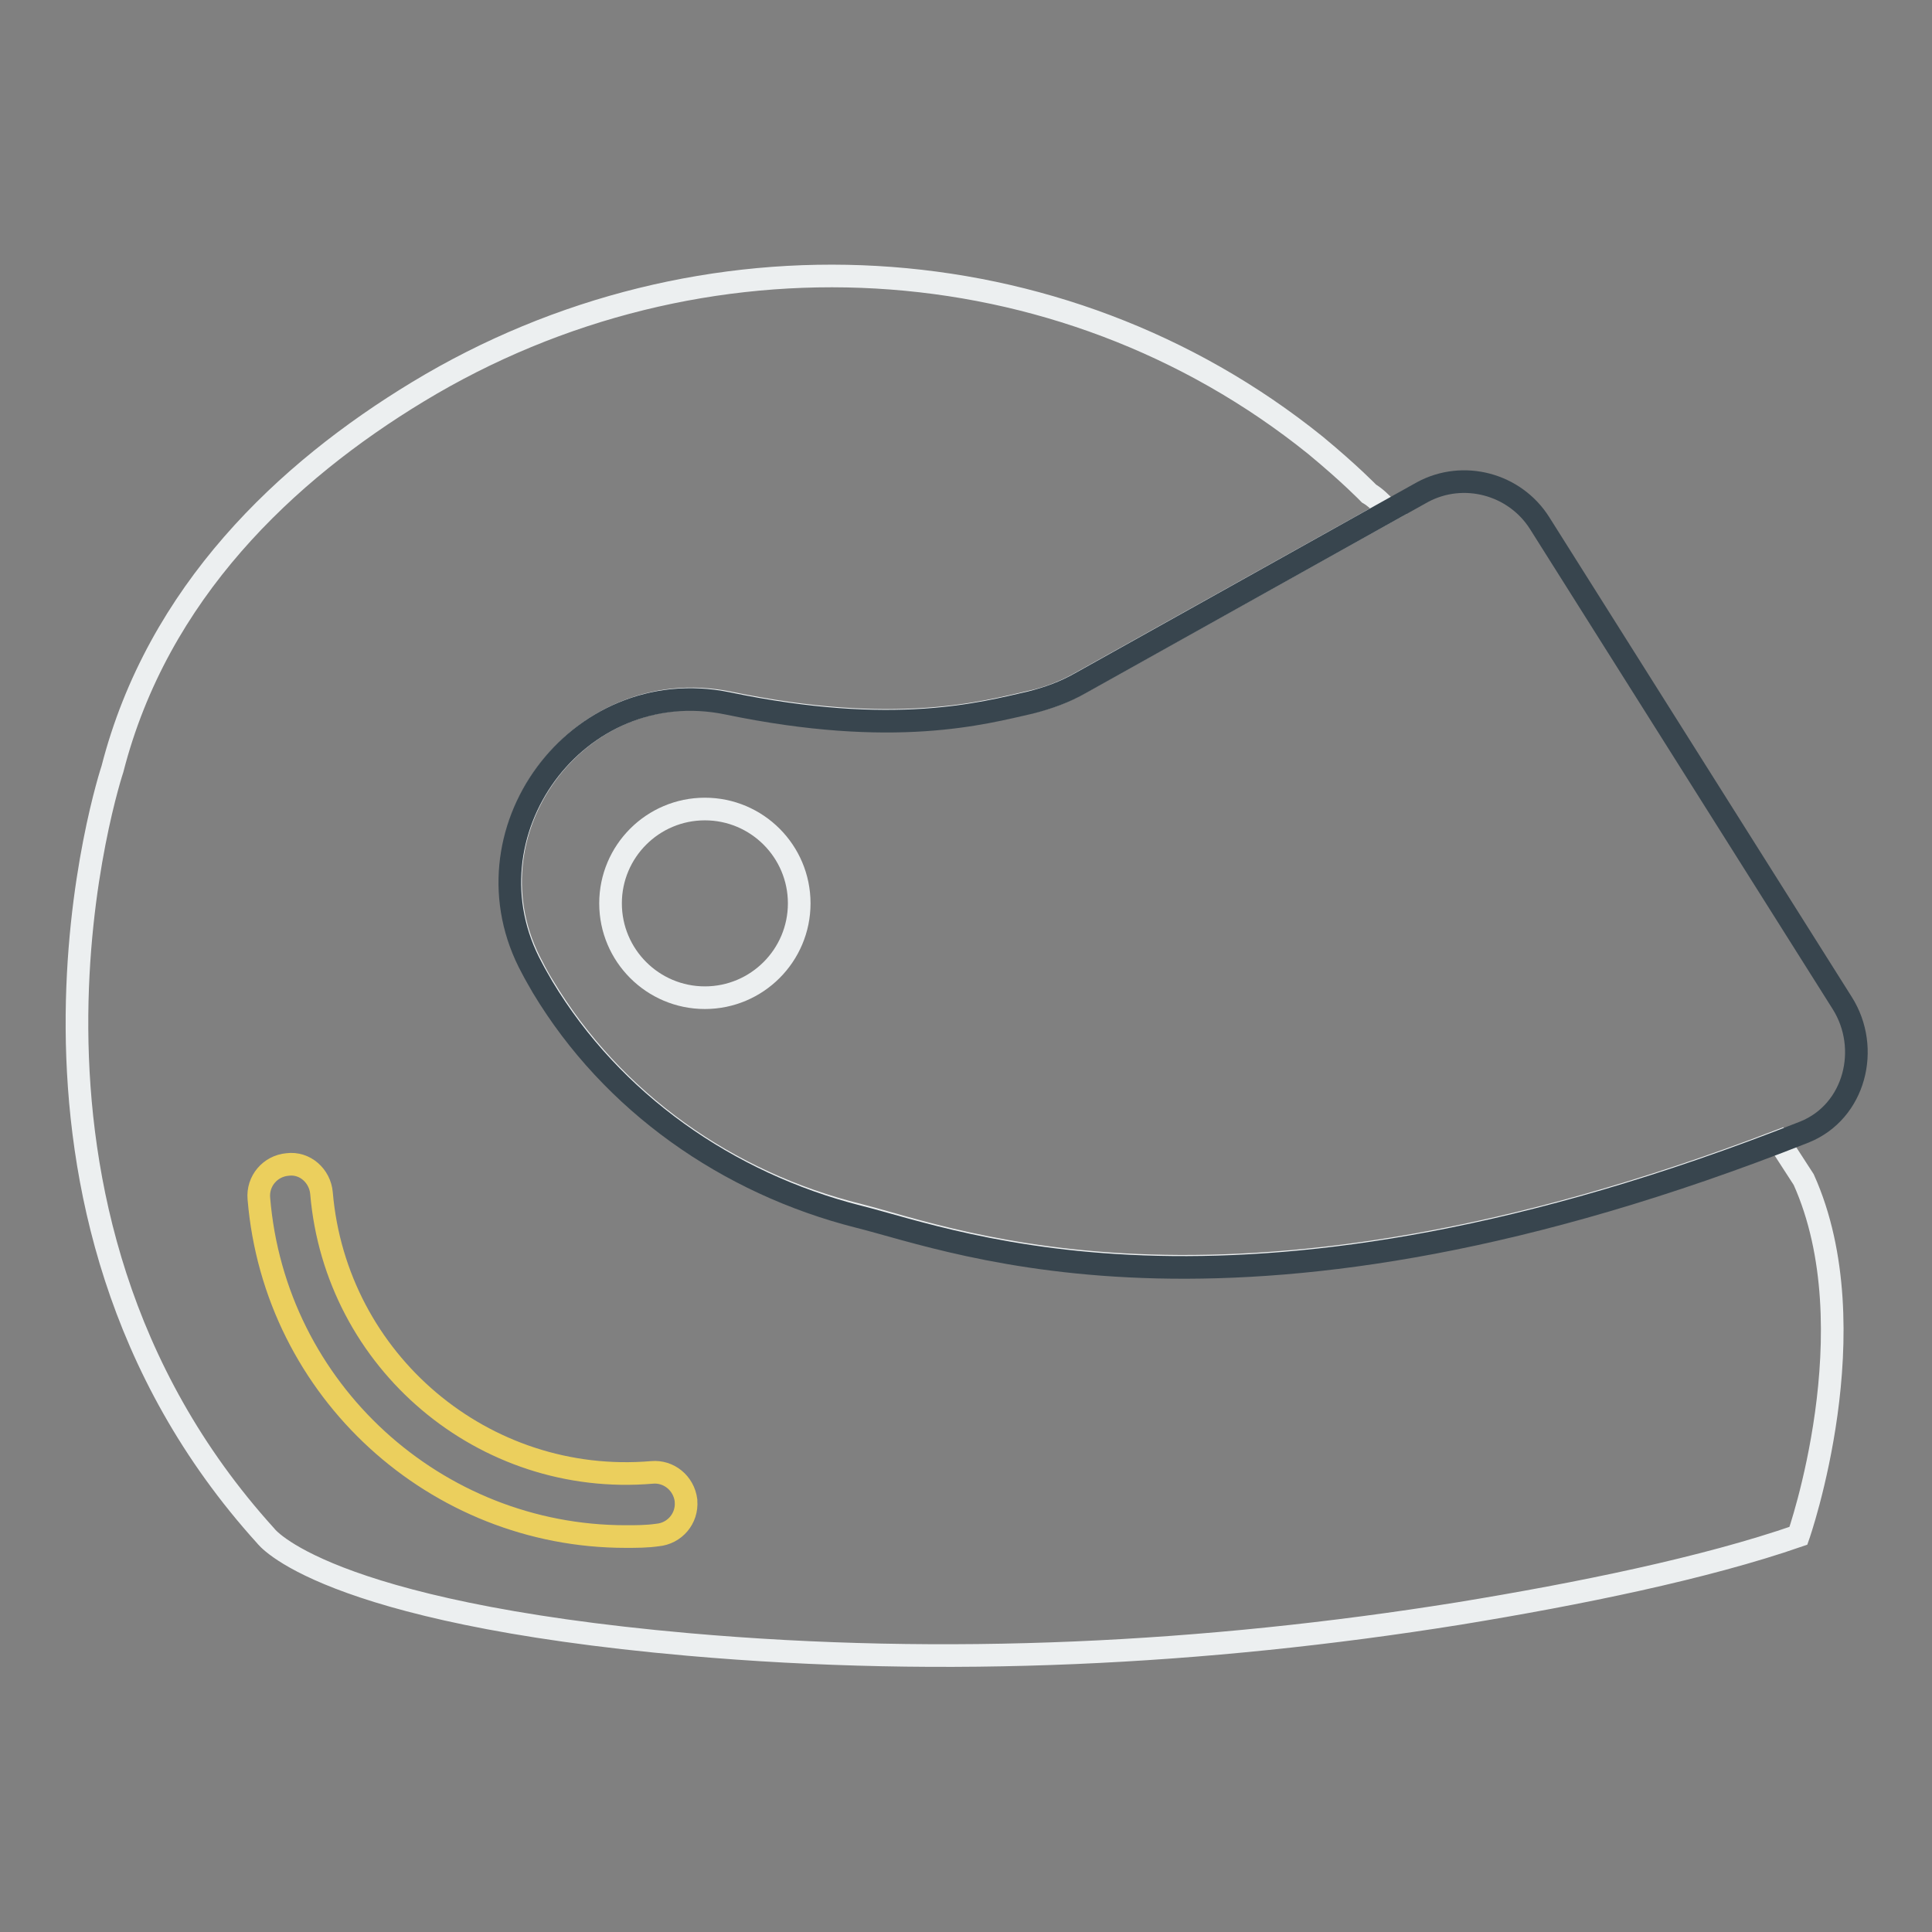 <?xml version="1.0" encoding="utf-8"?>
<!-- Svg Vector Icons : http://www.onlinewebfonts.com/icon -->
<!DOCTYPE svg PUBLIC "-//W3C//DTD SVG 1.1//EN" "http://www.w3.org/Graphics/SVG/1.1/DTD/svg11.dtd">
<svg version="1.1" xmlns="http://www.w3.org/2000/svg" xmlns:xlink="http://www.w3.org/1999/xlink" x="0px" y="0px" viewBox="0 0 256 256" enable-background="new 0 0 256 256" xml:space="preserve">
<rect x="0" y="0" width="256" height="256" fill="#808080" stroke="none"/>
<g> <path stroke-width="3" fill-opacity="0" stroke="#eceff0"  d="M235.7,151.2c-72.4,27.7-108.9,13.1-121.9,9.8C96.4,156.7,81.2,146,72,130.7c-0.5-0.8-1-1.7-1.4-2.5 c-9.7-17.8,6-39.1,25.9-35.1c22.1,4.6,33.9,1.3,40.1-0.1c2.3-0.5,4.6-1.4,6.7-2.6l40.7-22.7c-1-1.1-1.9-1.9-2.6-2.3 c0,0-2.5-2.6-7.1-6.4c-33.9-27.3-81.6-29.7-118.9-7.1c-17.5,10.6-34.5,26.6-40.5,50c0,0-19.3,57.9,20.3,101.6c0,0,7.3,10.1,56,14.4 c34.1,3,68.4,1.3,102.1-4.1c15.9-2.6,32.6-6,45-10.3c0,0,9.6-27.4,0.7-47.2L235.7,151.2z"/> <path stroke-width="3" fill-opacity="0" stroke="#ebcf5d"  d="M82.9,203.6c-25.1,0-46.5-19.3-48.6-44.8c-0.2-2.3,1.5-4.3,3.8-4.5c0,0,0,0,0,0c2.3-0.3,4.3,1.5,4.5,3.8 c1.9,22.3,21.5,38.9,43.8,37c2.2-0.2,4.2,1.4,4.5,3.7c0,0,0,0.1,0,0.1c0.2,2.3-1.5,4.3-3.8,4.5c0,0,0,0,0,0 C85.7,203.6,84.3,203.6,82.9,203.6L82.9,203.6z"/> <path stroke-width="3" fill-opacity="0" stroke="#38454e"  d="M244.1,132.9L204,69.3c-3.3-5.2-10.1-7-15.5-4.1l-45.3,25.3c-2.1,1.2-4.3,2-6.7,2.6 c-6.2,1.4-18,4.7-40.1,0.1c-19.9-4.1-35.6,17.3-25.9,35.1c0.4,0.8,0.9,1.6,1.4,2.5c9.2,15.3,24.5,26,41.8,30.4 c13.3,3.3,50.7,18.3,125.4-11.2C245.8,147.3,247.9,138.9,244.1,132.9L244.1,132.9z"/> <path stroke-width="3" fill-opacity="0" stroke="#eceff0"  d="M80.9,119.7c0,6.9,5.6,12.5,12.5,12.5c6.9,0,12.5-5.6,12.5-12.5s-5.6-12.5-12.5-12.5 C86.5,107.2,80.9,112.8,80.9,119.7z"/></g>
</svg>